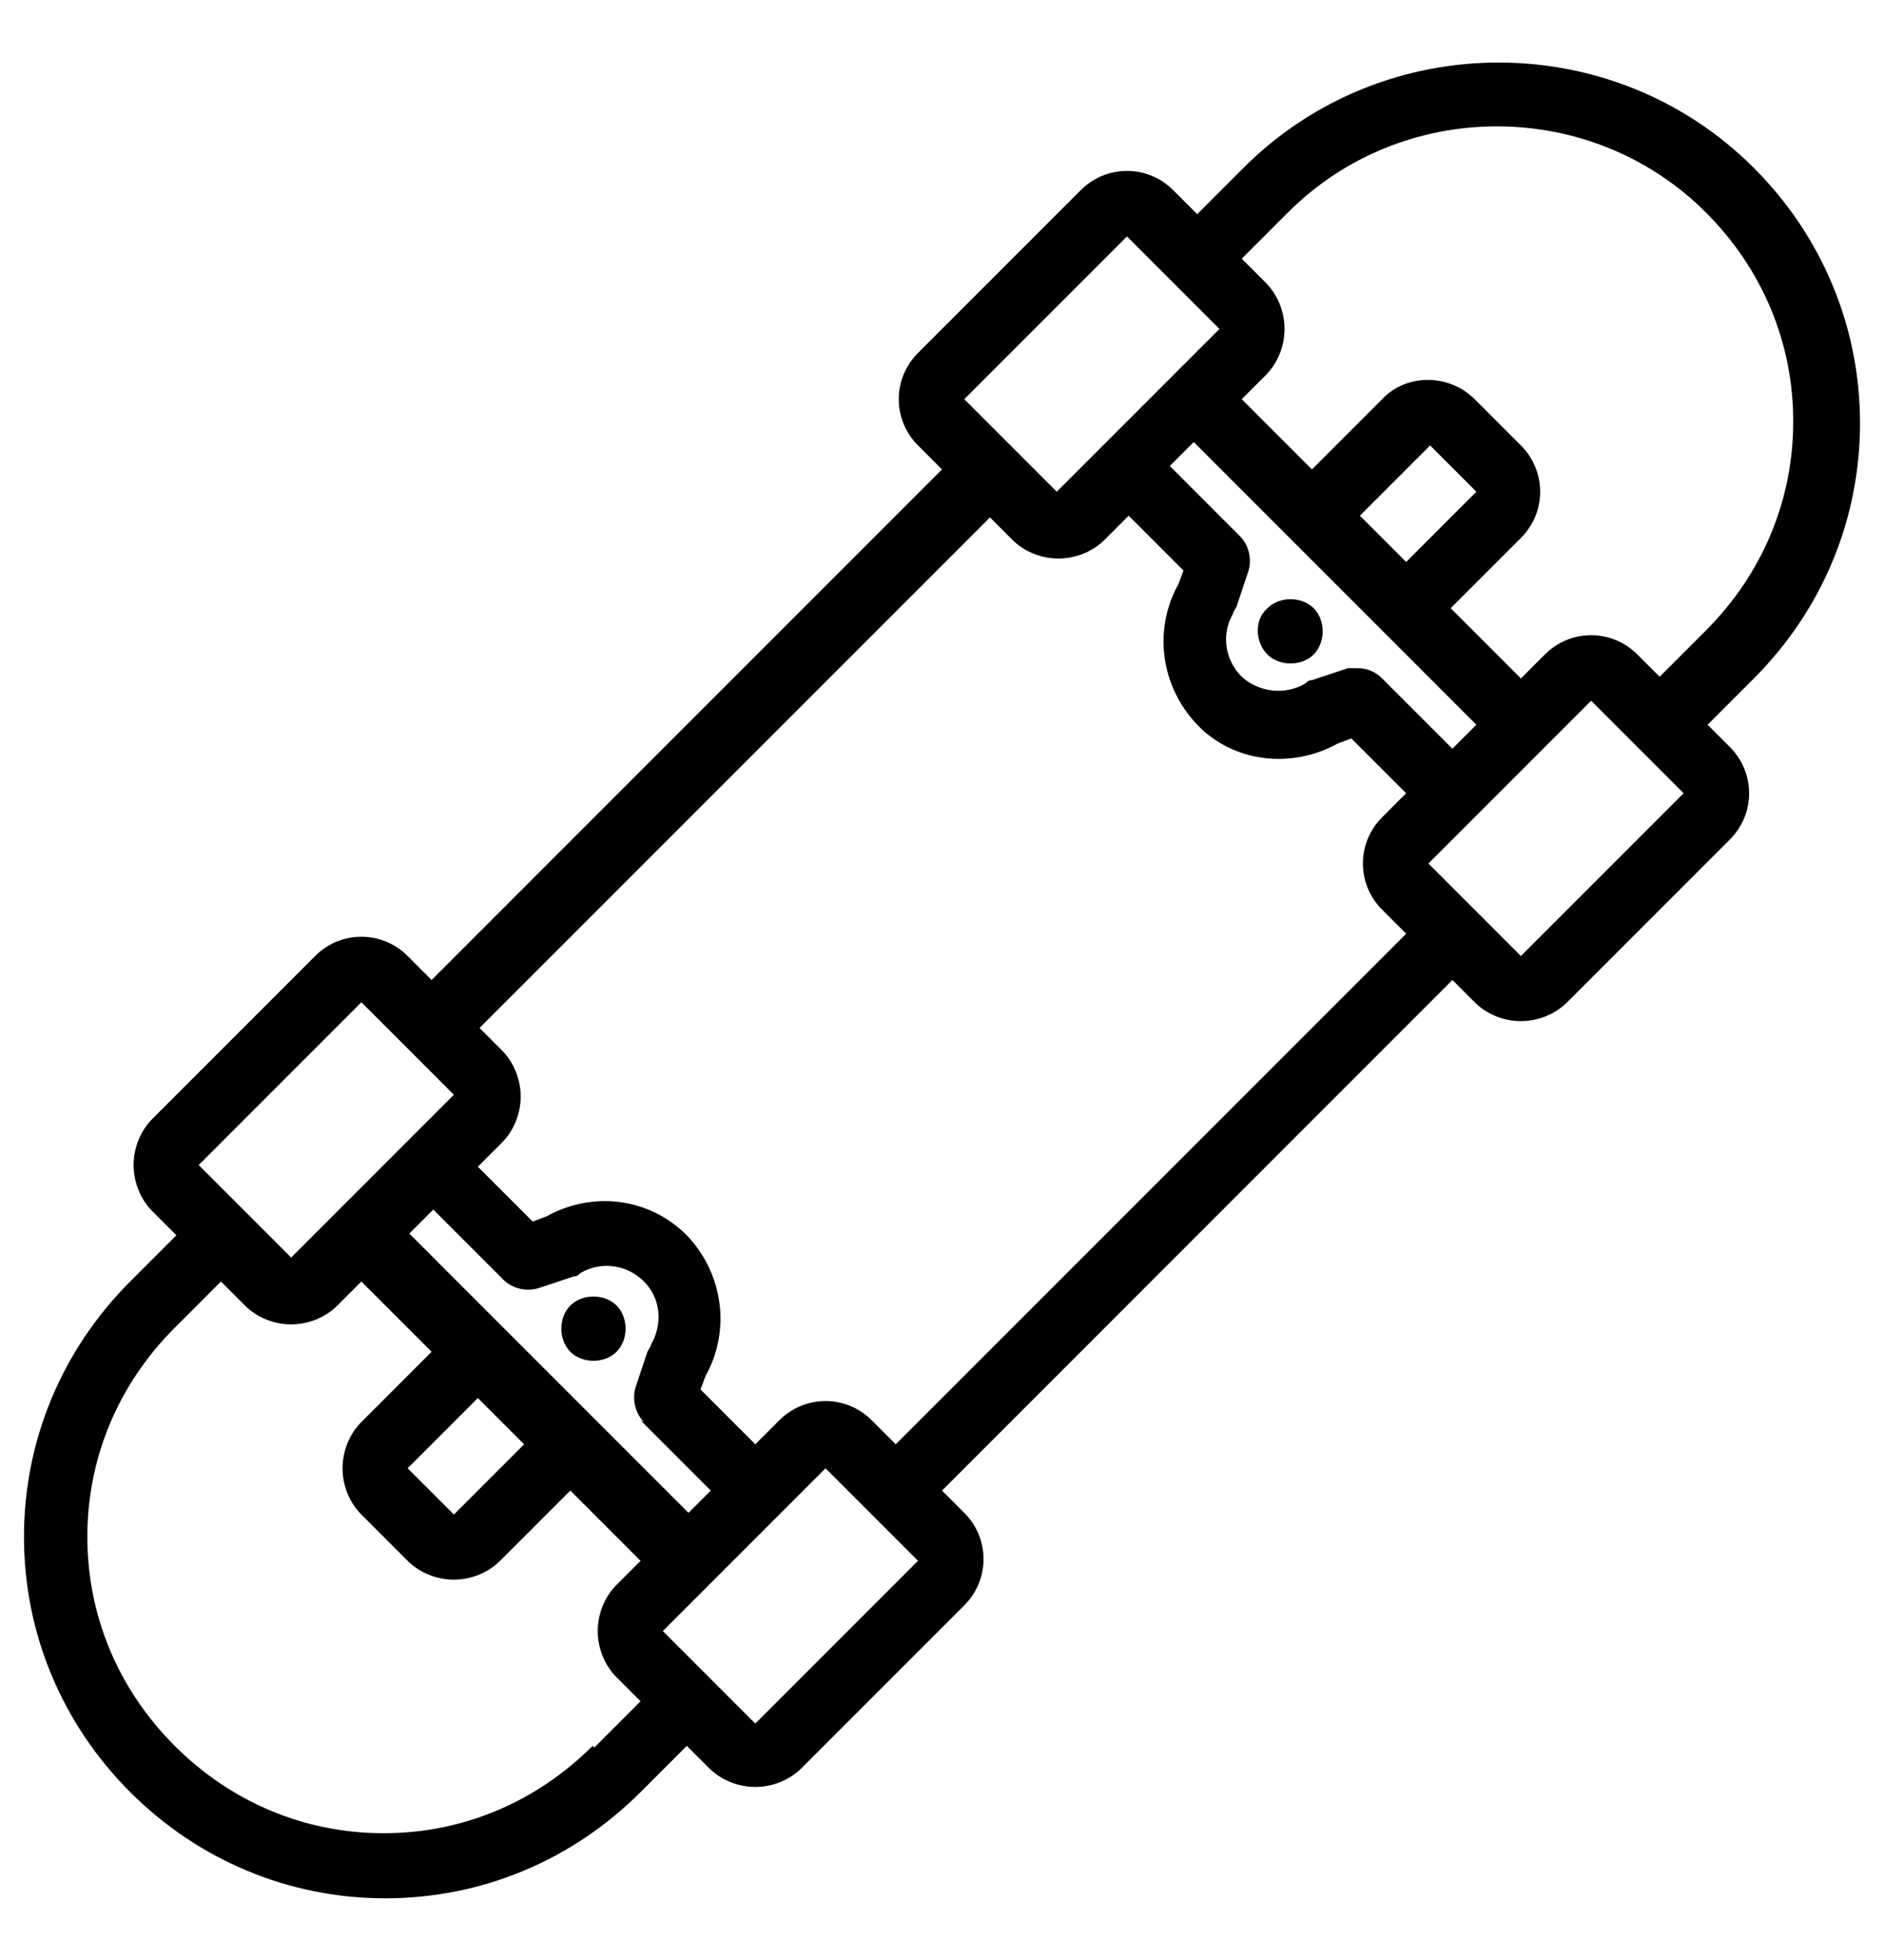 <svg viewBox="0 0 110 114.4" version="1.1" xmlns="http://www.w3.org/2000/svg" data-name="Layer 1" id="Layer_1">
  <defs>
    <style>
      .cls-1 {
        fill: #000;
        stroke-width: 0px;
      }
    </style>
  </defs>
  <path d="M108.6,24.7c0-5.6-2.2-10.9-6.2-14.9-8.2-8.2-21.6-8.2-29.8,0l-2.7,2.7-1.4-1.4c-1.5-1.5-3.9-1.5-5.4,0l-9.5,9.5c-1.5,1.5-1.5,3.9,0,5.4l1.4,1.4-29.8,29.8-1.4-1.4c-1.5-1.5-3.9-1.5-5.4,0l-9.5,9.5c-.7.7-1.1,1.7-1.1,2.7s.4,2,1.1,2.7l1.4,1.4-2.7,2.7c-4,4-6.2,9.3-6.2,14.9s2.2,10.9,6.2,14.9,9.3,6.2,14.9,6.2,10.9-2.2,14.9-6.2l2.7-2.7,1.3,1.3c.7.7,1.7,1.1,2.7,1.1s2-.4,2.7-1.1l9.5-9.5c1.5-1.5,1.5-3.9,0-5.4l-1.3-1.3,29.8-29.8,1.3,1.3c.7.7,1.7,1.1,2.7,1.1s2-.4,2.7-1.1l9.5-9.5c1.5-1.5,1.5-3.9,0-5.4l-1.3-1.3,2.7-2.7c4-4,6.2-9.3,6.2-14.9h0ZM75.3,31.4l10.9,10.9-1.4,1.4-4.1-4.1c-.4-.4-.9-.6-1.4-.6s-.4,0-.6,0l-2.1.7c-.1,0-.2,0-.4.2-1.2.7-2.7.5-3.7-.4-1-1-1.2-2.5-.5-3.7,0-.1.1-.2.2-.4l.7-2.1c.2-.7,0-1.5-.5-2l-4.1-4.1,1.4-1.4,5.4,5.4h0ZM79.4,30.1l4.1-4.1,2.7,2.7-4.1,4.1-2.7-2.7h0ZM65.8,13.8l5.4,5.4-9.5,9.5-5.4-5.4,9.5-9.5ZM37.4,82.9l4.1,4.1-1.3,1.3-16.3-16.3,1.4-1.4,4.1,4.1c.5.5,1.3.7,2,.5l2.1-.7c.1,0,.2,0,.4-.2,1.2-.7,2.7-.5,3.7.5s1.1,2.5.4,3.7c0,.1-.1.2-.2.4l-.7,2.1c-.2.7,0,1.5.5,2h0ZM30.6,84.3l-4.1,4.1-2.7-2.7,4.1-4.1,2.7,2.7h0ZM21.1,58.5l5.4,5.4-9.5,9.5-5.4-5.4,9.5-9.5h0ZM34.6,101.9c-3.3,3.3-7.6,5.1-12.2,5.1s-8.9-1.8-12.2-5.1-5.1-7.6-5.1-12.2,1.8-8.9,5.1-12.2l2.7-2.7,1.4,1.4c.7.7,1.7,1.1,2.7,1.1s2-.4,2.7-1.1l1.4-1.4,4.1,4.1-4.1,4.1c-.7.7-1.1,1.7-1.1,2.7s.4,2,1.1,2.7l2.7,2.7c.7.7,1.7,1.1,2.7,1.1s2-.4,2.7-1.1l4.1-4.1,4.1,4.1-1.4,1.4c-.7.7-1.1,1.7-1.1,2.7s.4,2,1.1,2.7l1.4,1.4-2.7,2.7h0ZM44.1,100.6l-5.4-5.4,9.5-9.5,5.4,5.4-9.5,9.5h0ZM52.3,84.3l-1.4-1.4c-1.5-1.5-3.9-1.5-5.4,0l-1.4,1.4-3.2-3.2.3-.8c1.5-2.7,1-6-1.1-8.2-2.2-2.2-5.5-2.6-8.2-1.1l-.8.3-3.2-3.2,1.4-1.4c.7-.7,1.1-1.7,1.1-2.7s-.4-2-1.1-2.7l-1.3-1.3,29.8-29.8,1.3,1.3c.7.7,1.7,1.1,2.7,1.1s2-.4,2.7-1.1l1.4-1.4,3.2,3.2-.3.8c-1.5,2.7-1,6,1.1,8.2s5.5,2.6,8.2,1.1l.8-.3,3.2,3.2-1.4,1.4c-1.5,1.5-1.5,3.9,0,5.4l1.4,1.4-29.8,29.8ZM88.8,55.8l-5.4-5.4,9.5-9.5,5.4,5.4-9.5,9.5ZM95.6,38.2c-1.5-1.5-3.9-1.5-5.4,0l-1.4,1.4-4.1-4.1,4.1-4.1c1.5-1.5,1.5-3.9,0-5.4l-2.7-2.7c-1.5-1.5-4-1.5-5.4,0l-4.1,4.1-4.1-4.1,1.4-1.4c.7-.7,1.1-1.7,1.1-2.7s-.4-2-1.1-2.7l-1.4-1.4,2.7-2.7c6.7-6.7,17.7-6.7,24.4,0,3.3,3.3,5.1,7.6,5.1,12.2s-1.8,8.9-5.1,12.2l-2.7,2.7-1.4-1.4h0Z" class="cls-1"></path>
  <path d="M76.7,38.2c.7-.7.7-2,0-2.7s-2-.7-2.7,0c-.8.7-.7,2,0,2.7.7.7,2,.7,2.7,0Z" class="cls-1"></path>
  <path d="M33.3,76.2c-.7.7-.7,2,0,2.7.7.7,2,.7,2.7,0,.7-.7.7-2,0-2.7s-2-.7-2.7,0Z" class="cls-1"></path>
</svg>